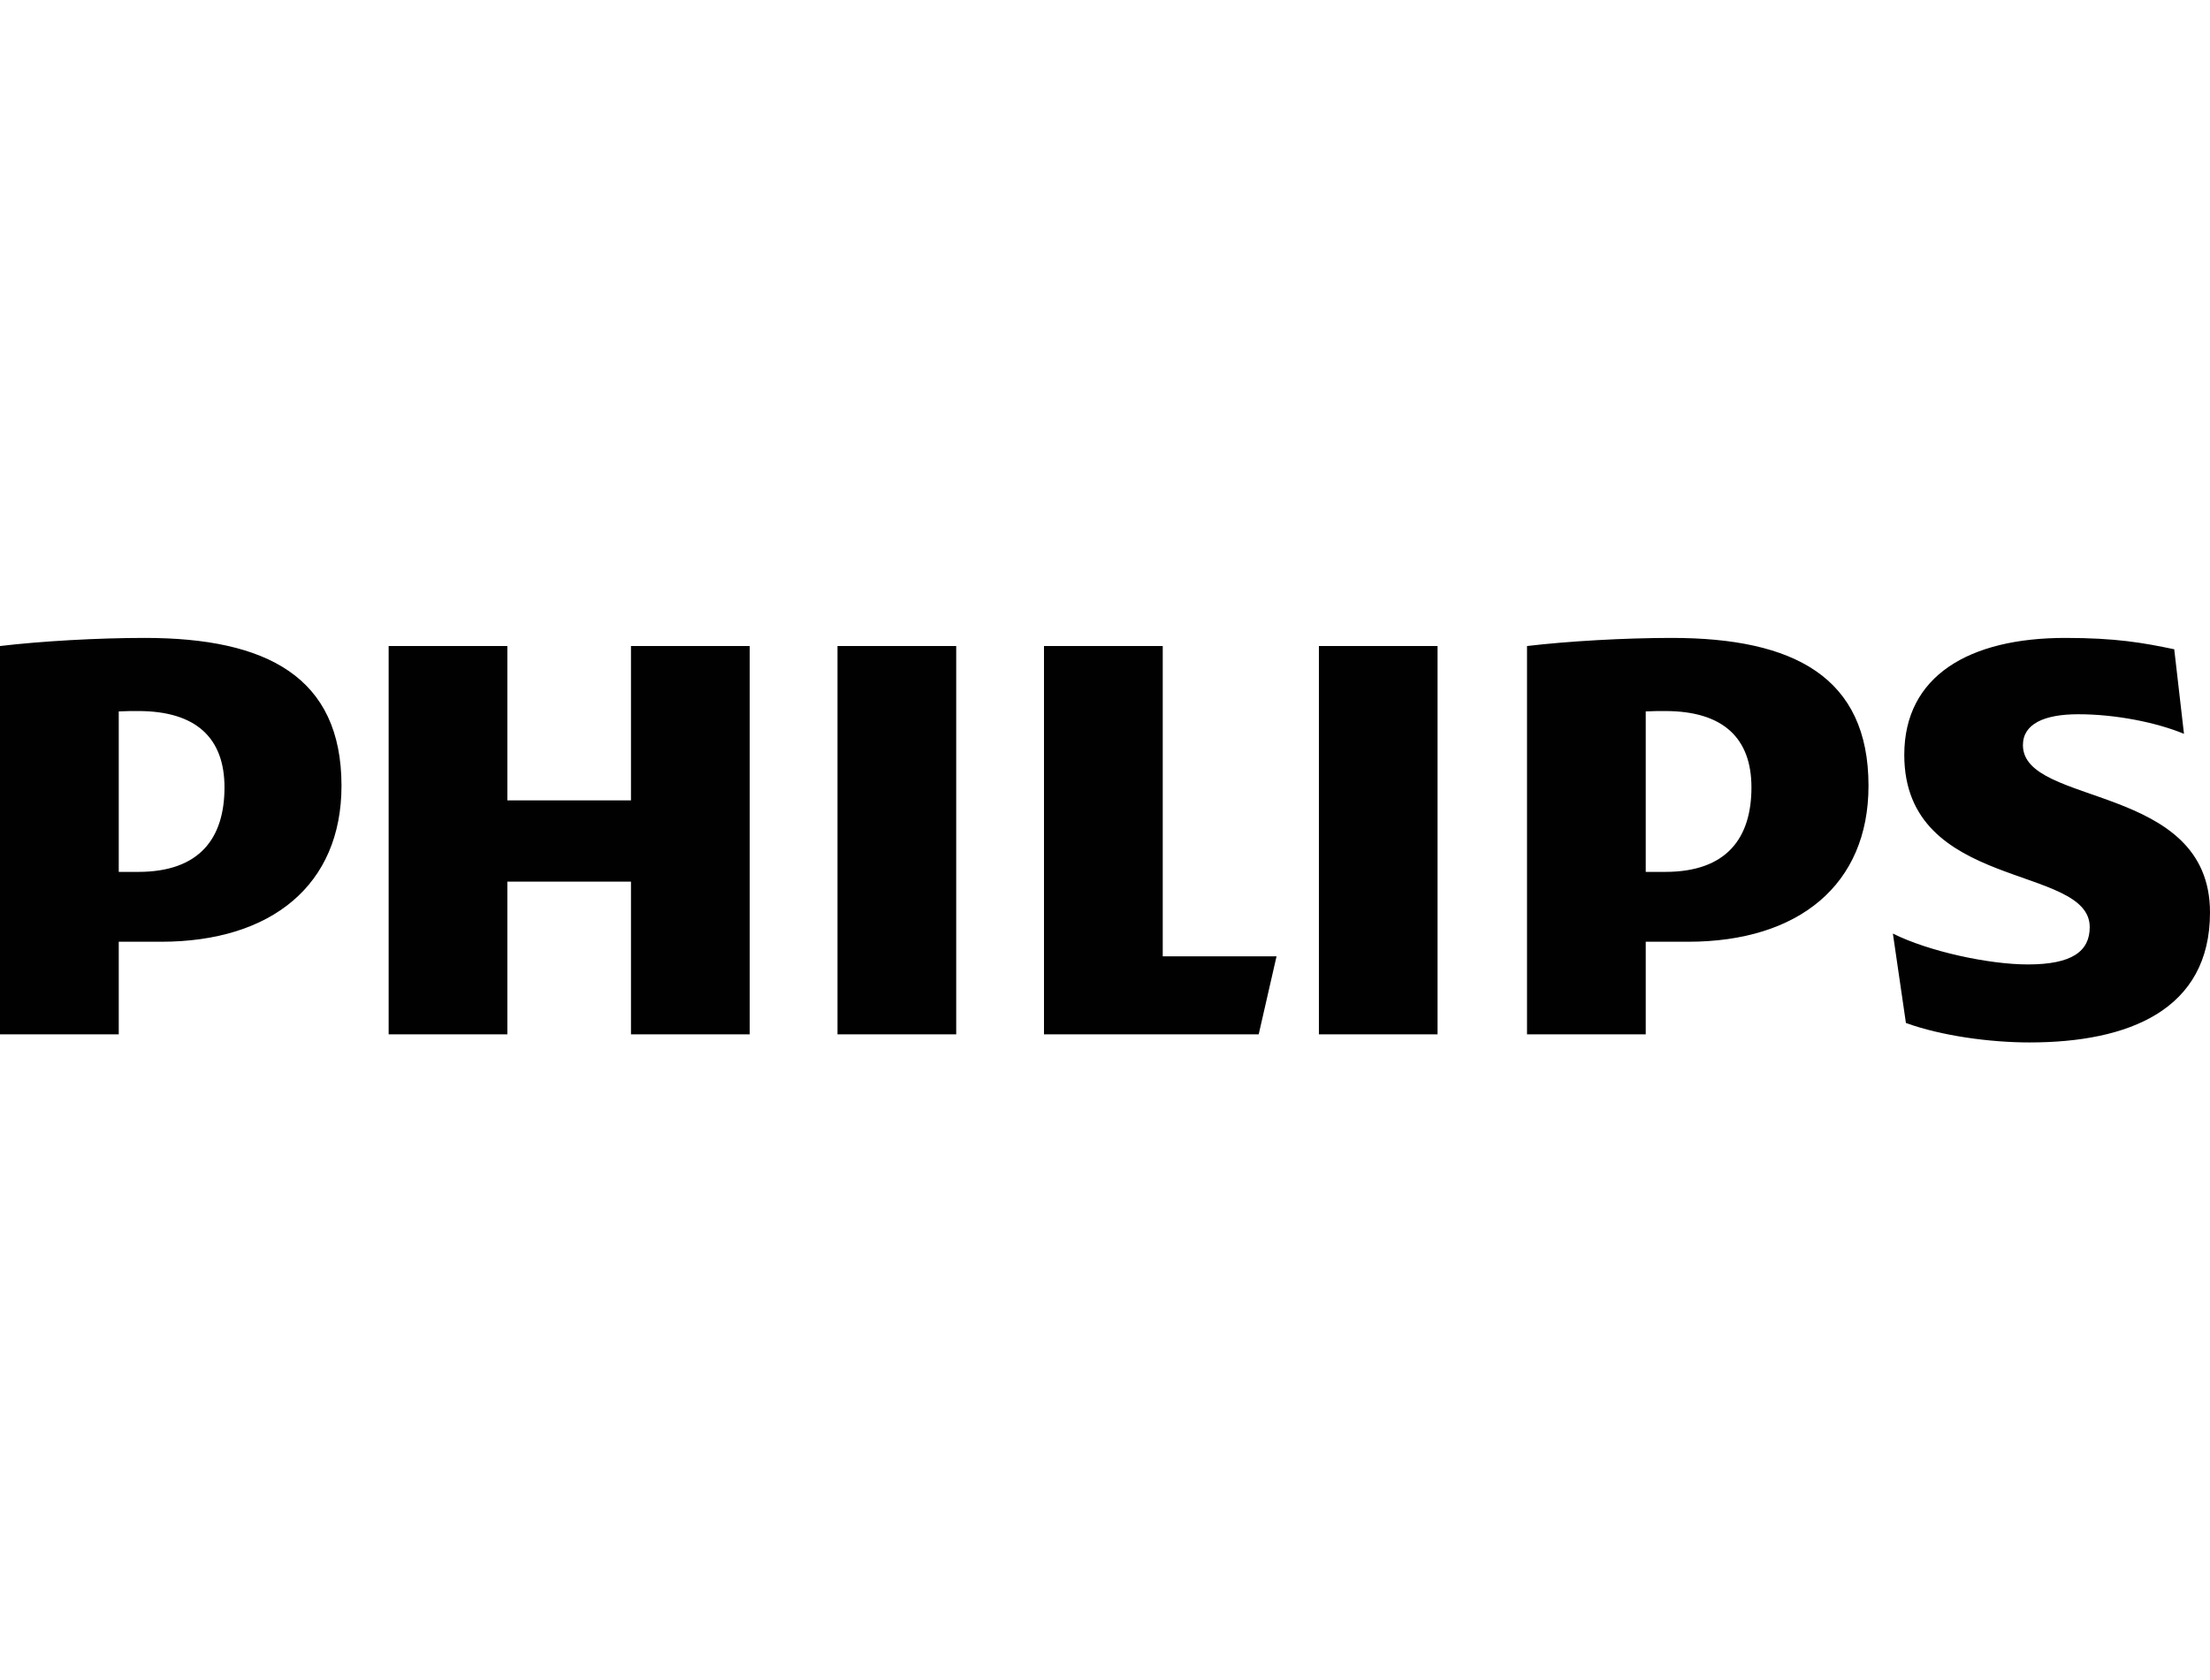 <?xml version="1.0" encoding="UTF-8"?> <svg xmlns="http://www.w3.org/2000/svg" width="71" height="54" viewBox="0 0 71 54" fill="none"><path d="M24.086 20.761H20.271V25.721H16.3V20.761H12.486V33.239H16.3V28.331H20.271V33.239H24.086V20.761ZM37.355 30.732V20.761H33.54V33.239H40.438L41.011 30.732H37.355ZM30.72 20.761H26.906V33.239H30.72V20.761ZM46.184 20.761H42.372V33.239H46.184V20.761ZM64.99 23.945C64.99 23.266 65.671 22.953 66.766 22.953C67.969 22.953 69.276 23.215 70.164 23.582L69.851 20.865C68.857 20.656 67.969 20.5 66.351 20.5C63.268 20.5 61.178 21.715 61.178 24.259C61.178 28.645 67.136 27.758 67.136 29.794C67.136 30.576 66.559 30.993 65.149 30.993C63.897 30.993 61.961 30.576 60.812 30.001L61.231 32.874C62.38 33.292 63.946 33.5 65.202 33.5C68.388 33.5 71 32.456 71 29.322C71 25.148 64.99 25.93 64.99 23.945ZM54.231 30.264C57.781 30.264 60.029 28.436 60.029 25.251C60.029 21.754 57.626 20.5 53.707 20.5C52.192 20.5 50.363 20.605 49.058 20.761V33.239H52.872V30.264H54.231ZM56.268 25.304C56.268 26.921 55.484 28.019 53.497 28.019H52.872V22.862C53.094 22.85 53.302 22.85 53.497 22.85C55.378 22.85 56.268 23.736 56.268 25.304ZM5.173 30.264C8.725 30.264 10.971 28.436 10.971 25.251C10.971 21.754 8.568 20.5 4.651 20.5C3.134 20.5 1.307 20.605 0 20.761V33.239H3.815V30.264H5.173ZM7.212 25.304C7.212 26.921 6.427 28.019 4.441 28.019H3.815V22.862C4.036 22.85 4.246 22.85 4.441 22.85C6.322 22.85 7.212 23.736 7.212 25.304Z" fill="#010101"></path></svg> 